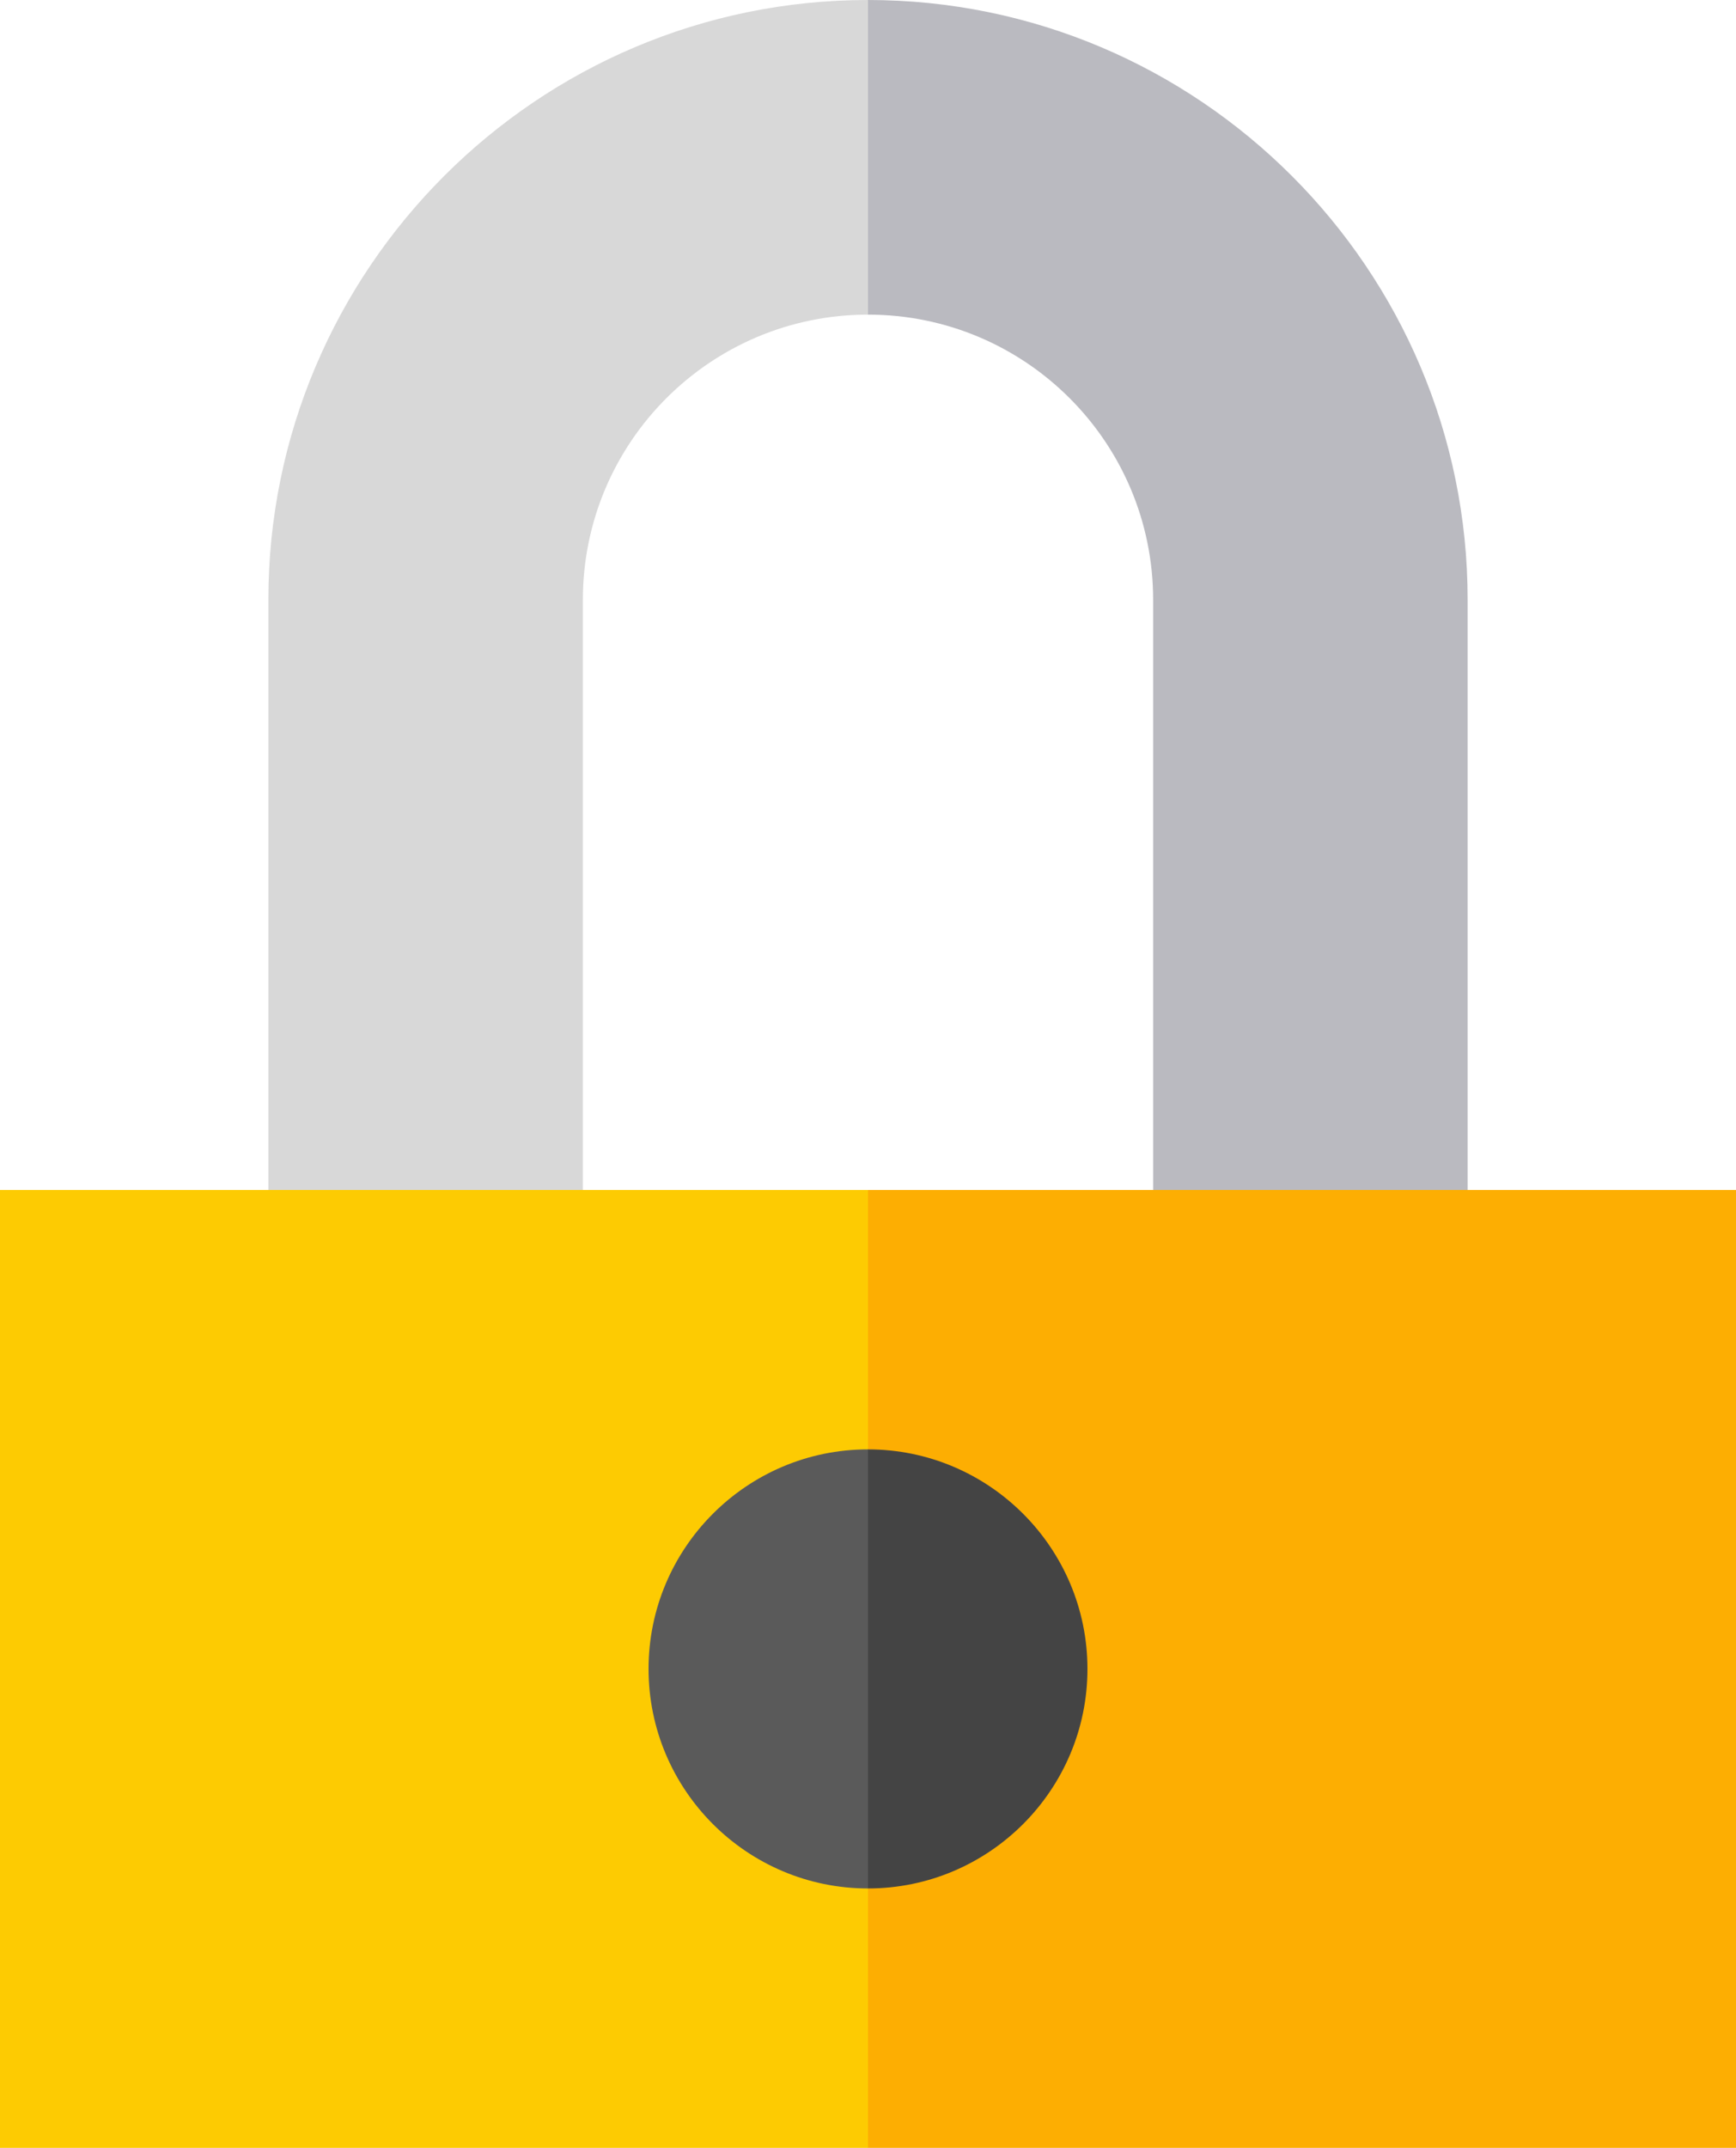 <?xml version="1.0" encoding="UTF-8"?>
<svg width="414px" height="512px" viewBox="0 0 414 512" version="1.1" xmlns="http://www.w3.org/2000/svg" xmlns:xlink="http://www.w3.org/1999/xlink">
    <!-- Generator: Sketch 51.3 (57544) - http://www.bohemiancoding.com/sketch -->
    <title>padlock</title>
    <desc>Created with Sketch.</desc>
    <defs></defs>
    <g id="Page-1" stroke="none" stroke-width="1" fill="none" fill-rule="evenodd">
        <g id="My-icons-collection-SVG-sprite" transform="translate(-1104, -2267)" fill-rule="nonzero">
            <g id="padlock" transform="translate(1104, 2267)">
                <path d="M207,0 L185.667,42.667 L207,75 C244.555,75 275,105.445 275,143 L275,306.981 L350,306.981 L350,143 C350,64.149 285.851,0 207,0 Z" id="Shape" fill="#BABAC0"></path>
                <path d="M64,143 L64,306.981 L139.001,306.981 L139.001,143 C139.001,105.445 169.445,75 207,75 L207,0 C128.149,0 64,64.149 64,143 Z" id="Shape" fill="#D8D8D8"></path>
                <polygon id="Shape" fill="#FDAE02" points="414 283.667 207 283.667 185.667 394.667 207 512 414 512"></polygon>
                <polygon id="Shape" fill="#FDCB02" points="0 283.667 207 283.667 207 512 0 512"></polygon>
                <path d="M207,345.5 L196.333,394.667 L207,450.167 C235.857,450.167 259.334,426.69 259.334,397.834 C259.334,368.978 235.857,345.5 207,345.5 Z" id="Shape" fill="#444444"></path>
                <path d="M154.667,397.833 C154.667,426.69 178.144,450.166 207,450.166 L207,345.5 C178.144,345.5 154.667,368.977 154.667,397.833 Z" id="Shape" fill="#5A5A5A"></path>
            </g>
        </g>
    </g>
</svg>